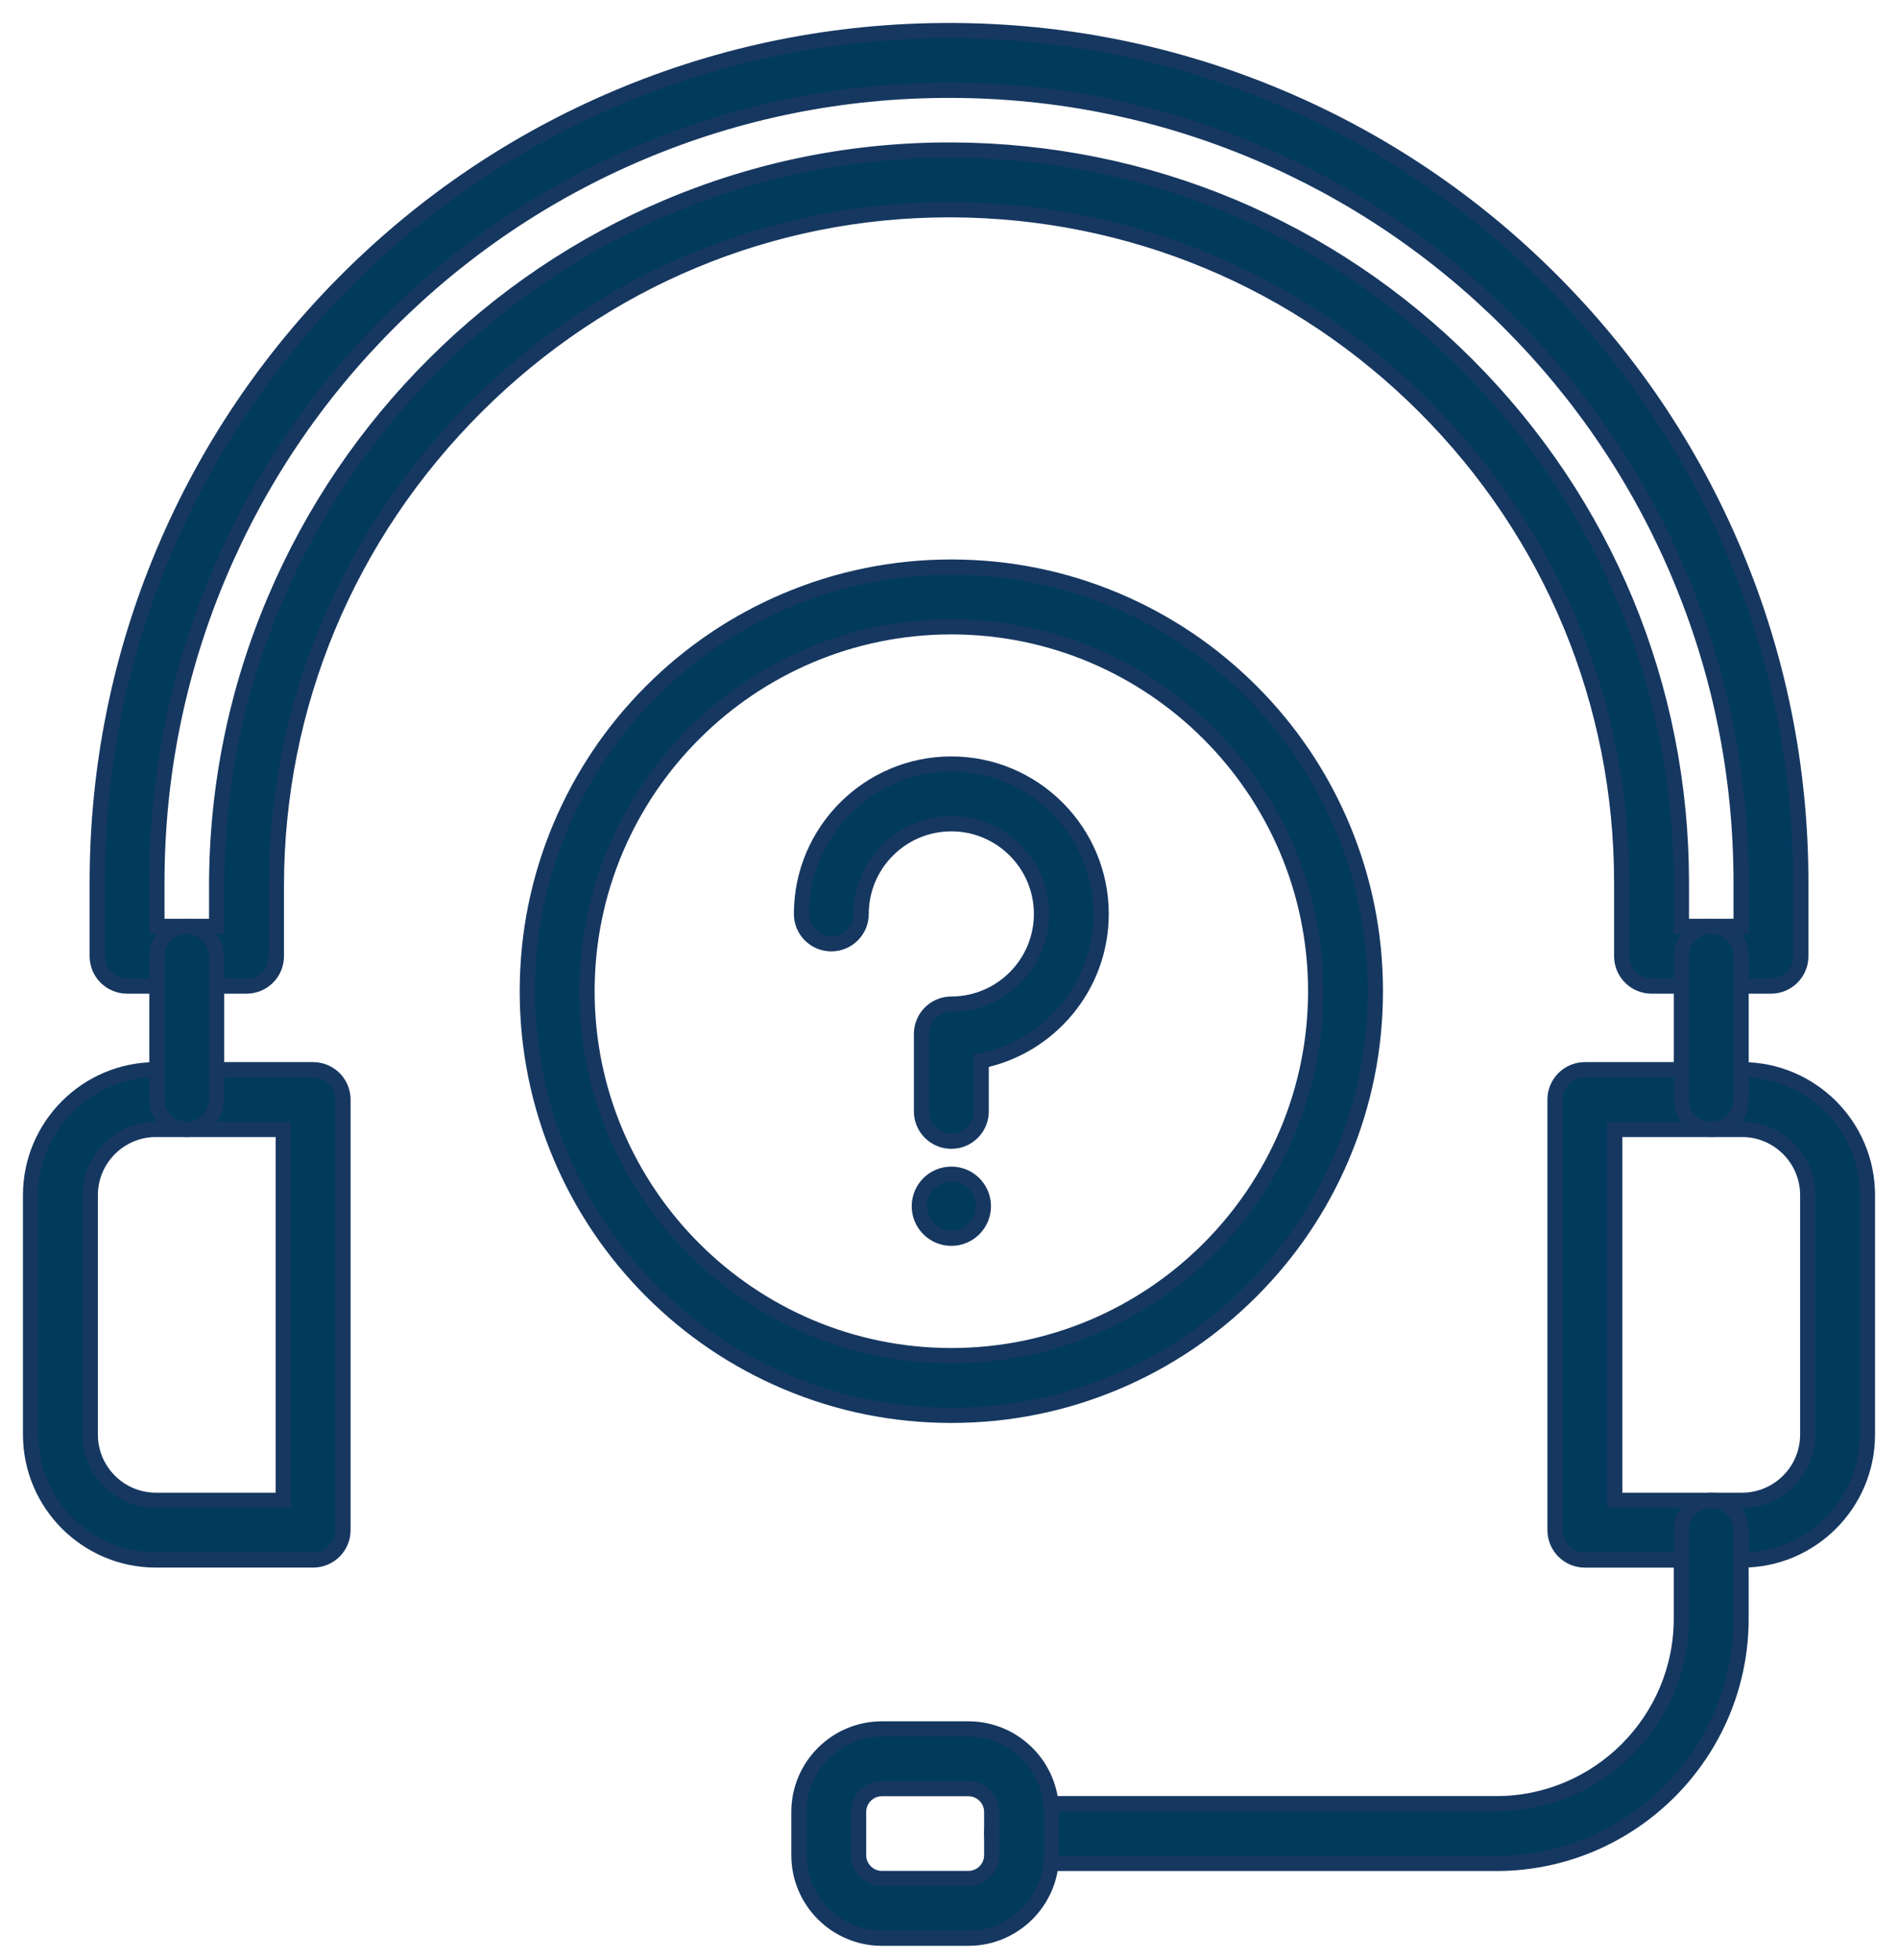 <svg width="62" height="64" viewBox="0 0 62 64" fill="none" xmlns="http://www.w3.org/2000/svg">
<path d="M10.229 50.944H5.095C2.837 50.944 1 49.108 1 46.85V39.031C1 36.773 2.837 34.936 5.095 34.936H10.229C10.766 34.936 11.202 35.372 11.202 35.91V49.971C11.202 50.509 10.766 50.944 10.229 50.944ZM5.095 36.883C3.91 36.883 2.947 37.846 2.947 39.031V46.85C2.947 48.034 3.91 48.998 5.095 48.998H9.255V36.883H5.095Z" fill="#003B5E" stroke="#163760" stroke-width="0.5"/>
<path d="M56.905 50.945H51.771C51.234 50.945 50.798 50.509 50.798 49.971V35.91C50.798 35.372 51.234 34.936 51.771 34.936H56.905C59.163 34.936 61 36.773 61 39.031V46.85C61 49.108 59.163 50.945 56.905 50.945ZM52.745 48.998H56.905C58.09 48.998 59.053 48.034 59.053 46.85V39.031C59.053 37.846 58.09 36.883 56.905 36.883H52.745V48.998Z" fill="#003B5E" stroke="#163760" stroke-width="0.5"/>
<path d="M48.876 60.853H33.37C32.832 60.853 32.397 60.417 32.397 59.88C32.397 59.342 32.832 58.906 33.37 58.906H48.876C52.211 58.906 54.925 56.193 54.925 52.857V49.971C54.925 49.433 55.361 48.998 55.898 48.998C56.436 48.998 56.872 49.433 56.872 49.971V52.857C56.872 57.266 53.285 60.853 48.876 60.853Z" fill="#003B5E" stroke="#163760" stroke-width="0.5"/>
<path d="M31.634 63.296H28.808C27.314 63.296 26.099 62.08 26.099 60.586V59.174C26.099 57.68 27.314 56.464 28.808 56.464H31.634C33.128 56.464 34.344 57.68 34.344 59.174V60.586C34.344 62.08 33.128 63.296 31.634 63.296ZM28.808 58.411C28.388 58.411 28.045 58.753 28.045 59.174V60.586C28.045 61.007 28.388 61.349 28.808 61.349H31.634C32.055 61.349 32.397 61.007 32.397 60.586V59.174C32.397 58.753 32.055 58.411 31.634 58.411H28.808Z" fill="#003B5E" stroke="#163760" stroke-width="0.5"/>
<path d="M57.851 32.201H53.949C53.412 32.201 52.976 31.765 52.976 31.228V28.823C52.976 22.953 50.69 17.435 46.54 13.284C42.419 9.164 36.942 6.878 31.117 6.848C31.079 6.848 31.041 6.848 31.003 6.848C25.208 6.848 19.733 9.122 15.575 13.259C11.352 17.461 9.026 23.032 9.026 28.946V31.228C9.026 31.765 8.59 32.201 8.053 32.201H4.151C3.614 32.201 3.178 31.765 3.178 31.228V28.823C3.178 25.068 3.914 21.424 5.365 17.992C6.767 14.679 8.773 11.703 11.327 9.149C13.881 6.595 16.856 4.589 20.17 3.188C23.602 1.736 27.246 1 31.001 1C34.756 1 38.4 1.736 41.832 3.188C45.145 4.589 48.121 6.595 50.675 9.149C53.229 11.703 55.235 14.679 56.636 17.992C58.088 21.424 58.824 25.068 58.824 28.823V31.228C58.824 31.765 58.388 32.201 57.851 32.201ZM54.923 30.254H56.877V28.823C56.877 25.33 56.193 21.941 54.843 18.75C53.54 15.669 51.675 12.902 49.298 10.525C46.922 8.149 44.155 6.284 41.074 4.981C37.883 3.631 34.494 2.947 31.001 2.947C27.508 2.947 24.119 3.631 20.928 4.981C17.847 6.284 15.08 8.15 12.704 10.526C10.327 12.902 8.462 15.669 7.158 18.75C5.809 21.941 5.124 25.33 5.124 28.823V30.254H7.079V28.946C7.079 25.698 7.723 22.54 8.994 19.559C10.221 16.68 11.973 14.097 14.202 11.879C16.413 9.679 18.978 7.955 21.825 6.755C24.781 5.509 27.91 4.886 31.127 4.902C37.468 4.934 43.43 7.422 47.916 11.908C52.434 16.426 54.923 22.434 54.923 28.823V30.254Z" fill="#003B5E" stroke="#163760" stroke-width="0.5"/>
<path d="M6.1 36.883C5.563 36.883 5.127 36.447 5.127 35.909V31.228C5.127 30.69 5.563 30.255 6.1 30.255C6.638 30.255 7.074 30.69 7.074 31.228V35.909C7.074 36.447 6.638 36.883 6.1 36.883Z" fill="#003B5E" stroke="#163760" stroke-width="0.5"/>
<path d="M55.899 36.883C55.362 36.883 54.926 36.447 54.926 35.909V31.228C54.926 30.69 55.362 30.255 55.899 30.255C56.437 30.255 56.873 30.69 56.873 31.228V35.909C56.873 36.447 56.437 36.883 55.899 36.883Z" fill="#003B5E" stroke="#163760" stroke-width="0.5"/>
<path d="M31.077 46.22C29.208 46.22 27.394 45.854 25.686 45.131C24.037 44.434 22.555 43.435 21.284 42.164C20.012 40.892 19.014 39.411 18.316 37.762C17.594 36.054 17.227 34.24 17.227 32.371C17.227 30.502 17.594 28.688 18.316 26.98C19.014 25.33 20.012 23.849 21.284 22.578C22.555 21.306 24.037 20.308 25.686 19.61C27.394 18.888 29.208 18.521 31.077 18.521C32.946 18.521 34.76 18.888 36.468 19.61C38.117 20.308 39.598 21.306 40.87 22.578C42.141 23.849 43.14 25.33 43.837 26.98C44.56 28.688 44.926 30.502 44.926 32.371C44.926 34.24 44.56 36.054 43.837 37.762C43.14 39.411 42.141 40.892 40.87 42.164C39.598 43.435 38.117 44.434 36.468 45.131C34.76 45.854 32.946 46.22 31.077 46.22ZM31.077 20.468C24.514 20.468 19.174 25.808 19.174 32.371C19.174 38.934 24.514 44.273 31.077 44.273C37.64 44.273 42.979 38.934 42.979 32.371C42.979 25.808 37.64 20.468 31.077 20.468Z" fill="#003B5E" stroke="#163760" stroke-width="0.5"/>
<path d="M31.076 37.268C30.538 37.268 30.103 36.832 30.103 36.295V33.767C30.103 33.229 30.538 32.793 31.076 32.793C32.701 32.793 34.023 31.471 34.023 29.847C34.023 28.222 32.701 26.9 31.076 26.9C29.451 26.9 28.129 28.222 28.129 29.847C28.129 30.384 27.694 30.82 27.156 30.82C26.618 30.82 26.183 30.384 26.183 29.847C26.183 27.148 28.378 24.953 31.076 24.953C33.774 24.953 35.969 27.148 35.969 29.847C35.969 32.212 34.283 34.19 32.05 34.643V36.295C32.05 36.832 31.614 37.268 31.076 37.268Z" fill="#003B5E" stroke="#163760" stroke-width="0.5"/>
<path d="M31.077 40.437C31.654 40.437 32.121 39.969 32.121 39.392C32.121 38.815 31.654 38.348 31.077 38.348C30.5 38.348 30.032 38.815 30.032 39.392C30.032 39.969 30.5 40.437 31.077 40.437Z" fill="#003B5E" stroke="#163760" stroke-width="0.5"/>
</svg>
